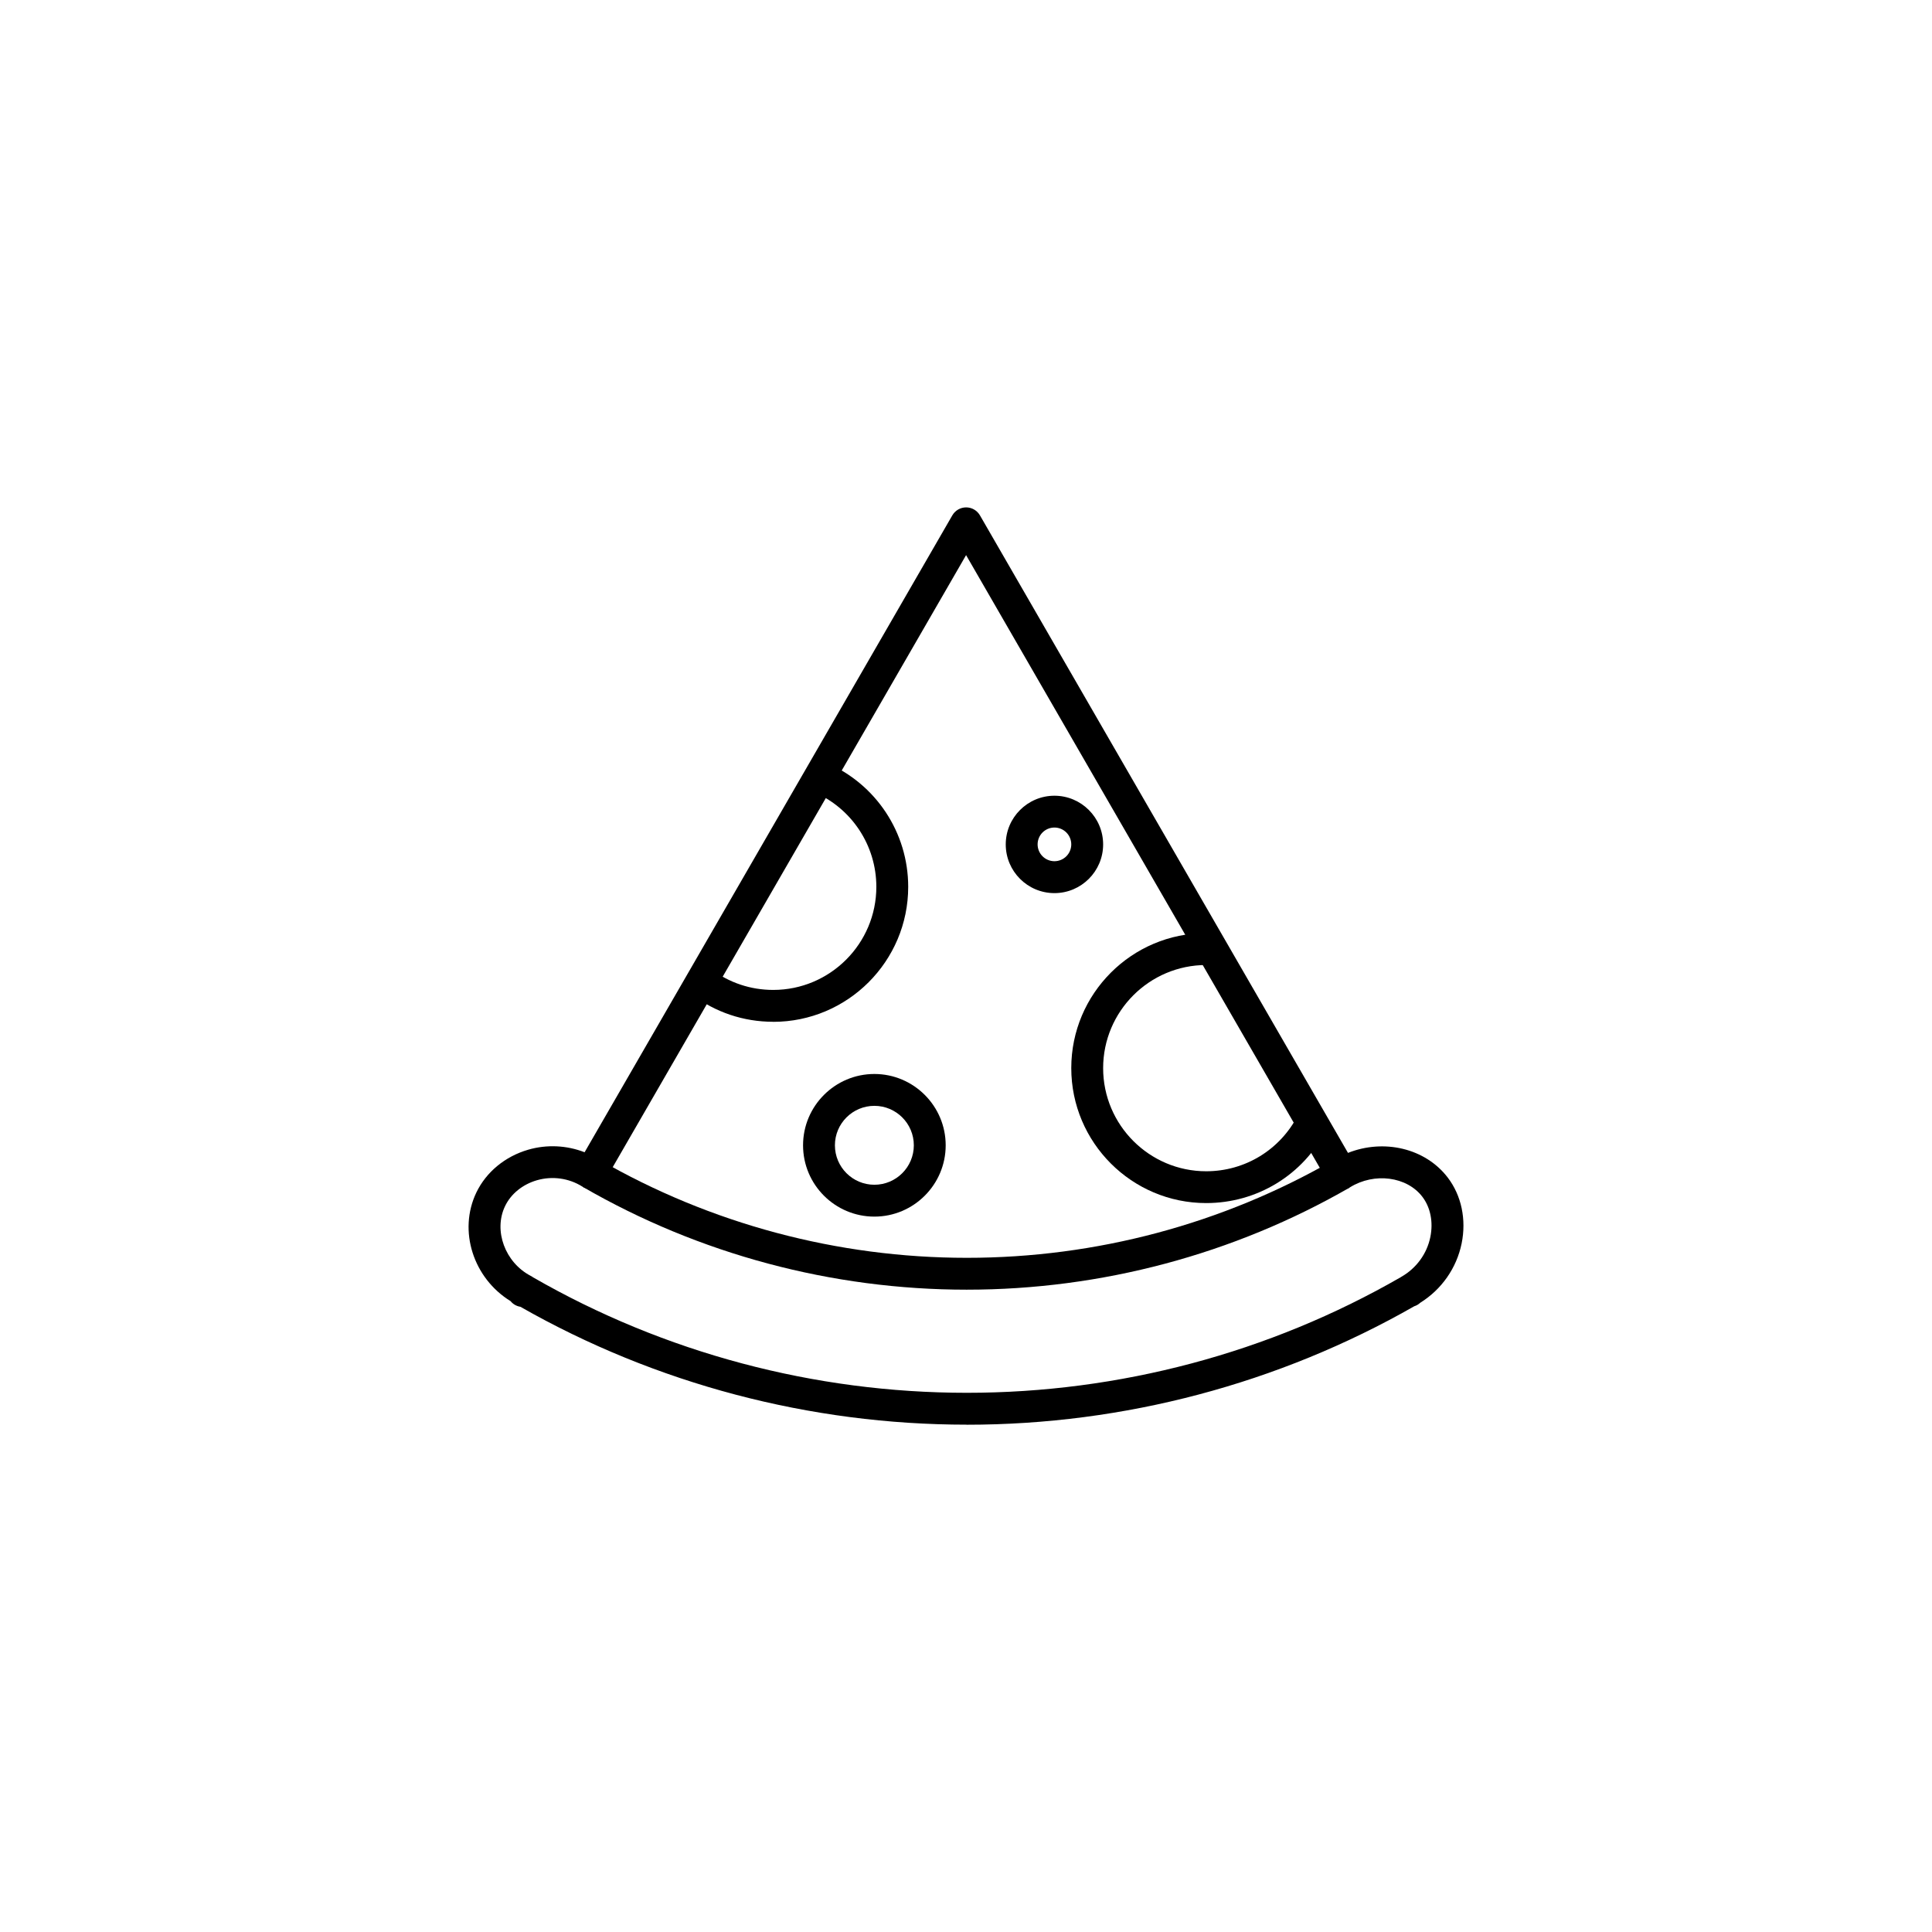 <?xml version="1.0" encoding="UTF-8"?> <svg xmlns="http://www.w3.org/2000/svg" id="Warstwa_1" viewBox="0 0 363.83 363.83"><path d="m182.07,242.87c-25.42,0-50.41-6.69-72.29-19.34l3-5.19c20.97,12.12,44.93,18.53,69.29,18.53s48.17-6.37,69.09-18.42l2.99,5.2c-21.83,12.57-46.76,19.22-72.09,19.22Z"></path><path d="m97.44,245.77c-.15-.08-.3-.17-.45-.26l3.15-5.1.15.09-2.85,5.28Z"></path><path d="m182.07,268.29c-29.51,0-58.57-7.67-84.07-22.2-.73-.11-1.4-.5-1.86-1.07-7.01-4.31-9.9-13.24-6.43-20.46,1.86-3.86,5.42-6.79,9.76-8.05,3.52-1.02,7.26-.83,10.62.48l69.25-119.94c.54-.93,1.53-1.5,2.6-1.5s2.06.57,2.6,1.5l69.31,120.06c6.75-2.68,14.55-.9,18.79,4.65,2.58,3.38,3.53,7.9,2.61,12.41-.95,4.63-3.77,8.66-7.79,11.16-.32.3-.71.53-1.13.66-25.55,14.59-54.67,22.31-84.26,22.31Zm-81.83-27.83s.08.04.12.07c24.74,14.24,53,21.76,81.71,21.76s56.95-7.52,81.68-21.75c.05-.03.09-.06.14-.09,2.83-1.61,4.83-4.34,5.47-7.5.57-2.81.03-5.56-1.5-7.57-2.92-3.83-9.04-4.63-13.63-1.79-.69.43-1.53.56-2.31.36-.79-.2-1.46-.71-1.87-1.41l-68.12-118-68.06,117.88c-.41.71-1.08,1.22-1.88,1.41-.79.19-1.63.06-2.32-.37-2.54-1.6-5.66-2.03-8.55-1.2-2.7.78-4.9,2.56-6.01,4.88-2.21,4.6,0,10.61,4.83,13.13.1.05.19.11.29.17Z"></path><path d="m145.61,192.42c-5.59,0-10.89-1.78-15.33-5.15l3.62-4.78c3.39,2.57,7.44,3.93,11.71,3.93,10.71,0,19.42-8.71,19.42-19.42,0-7.81-4.66-14.84-11.86-17.89l2.34-5.52c9.43,4,15.52,13.19,15.52,23.42,0,14.01-11.4,25.42-25.42,25.42Z"></path><path d="m227.15,226.56c-14.01,0-25.41-11.4-25.41-25.42s11.4-25.42,25.41-25.42c.43,0,.86,0,1.28.04l-.38,5.99c-.3-.02-.59-.02-.9-.02-10.7,0-19.41,8.71-19.41,19.42s8.71,19.42,19.41,19.42c7.31,0,13.92-4.04,17.26-10.54l5.34,2.74c-4.37,8.51-13.03,13.79-22.6,13.79Z"></path><path d="m198.57,168.19c-5.06,0-9.17-4.11-9.17-9.17s4.12-9.17,9.17-9.17,9.17,4.11,9.17,9.17-4.12,9.17-9.17,9.17Zm0-12.35c-1.75,0-3.17,1.42-3.17,3.17s1.42,3.17,3.17,3.17,3.17-1.42,3.17-3.17-1.42-3.17-3.17-3.17Z"></path><path d="m164.66,229.11c-7.41,0-13.43-6.02-13.43-13.43s6.03-13.43,13.43-13.43,13.43,6.03,13.43,13.43-6.03,13.43-13.43,13.43Zm0-20.86c-4.1,0-7.43,3.33-7.43,7.43s3.33,7.43,7.43,7.43,7.43-3.33,7.43-7.43-3.33-7.43-7.43-7.43Z"></path></svg> 